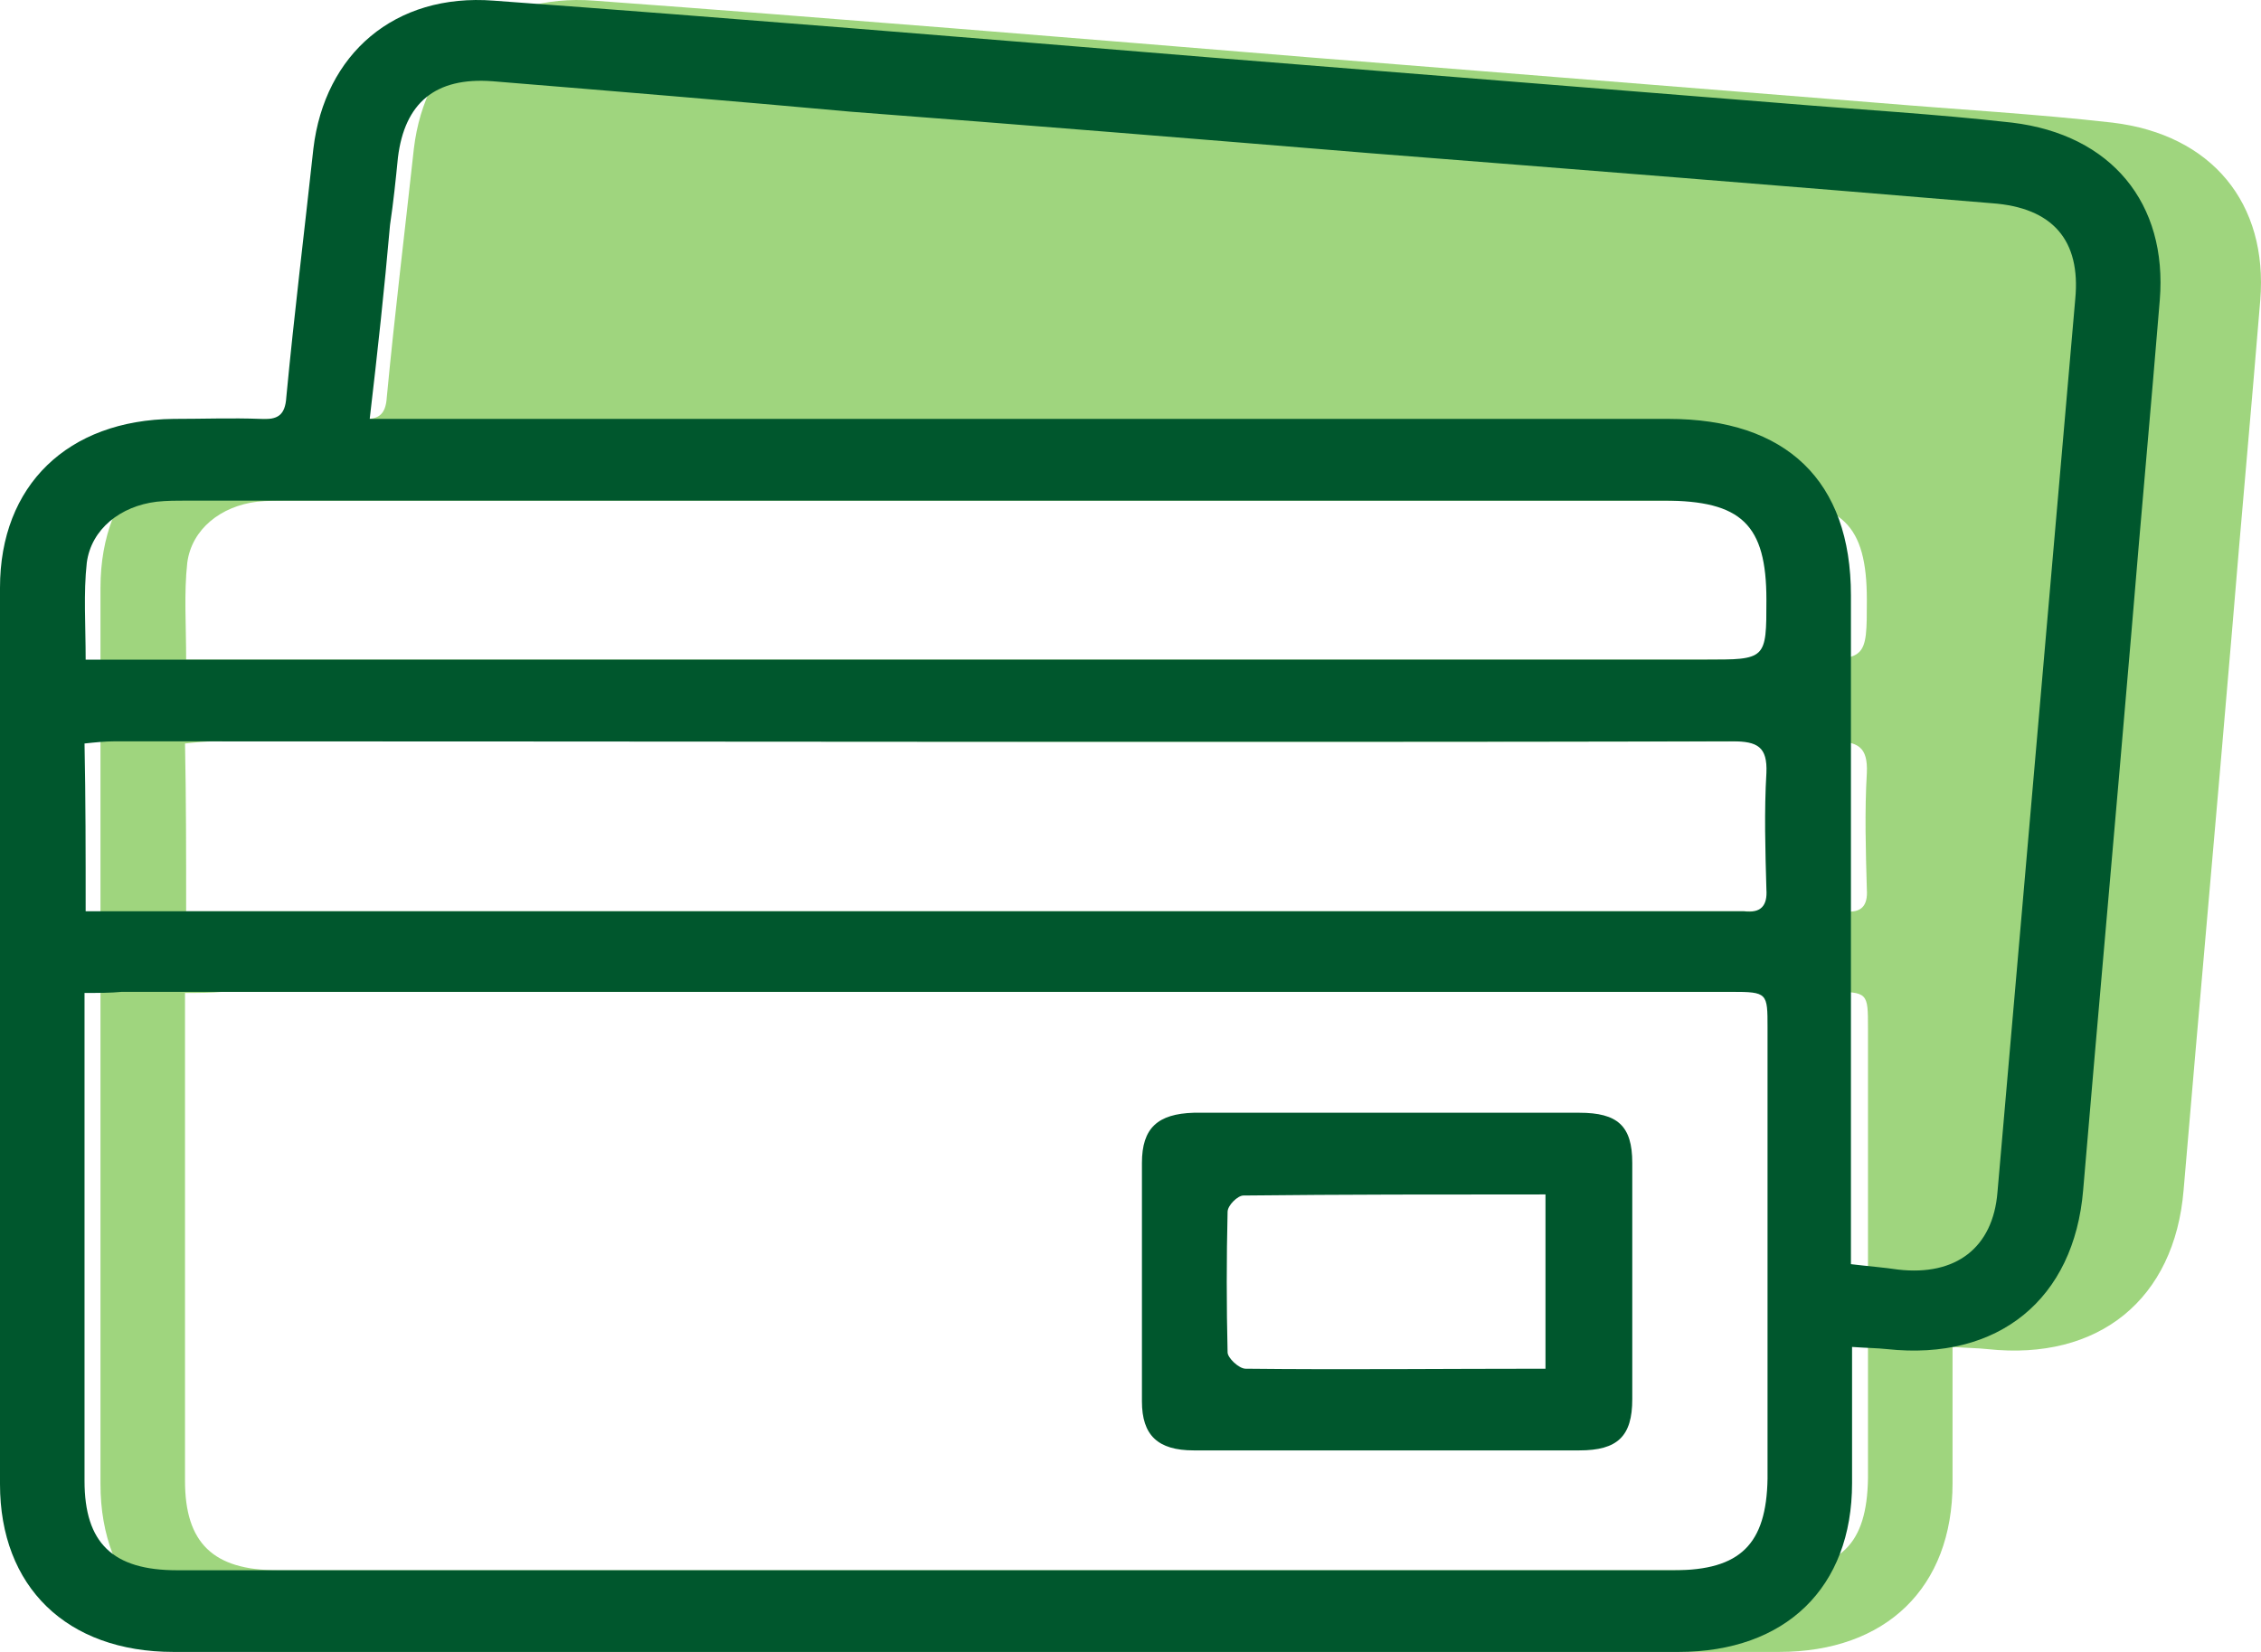 <svg width="52" height="38" viewBox="0 0 52 38" fill="none" xmlns="http://www.w3.org/2000/svg">
<path opacity="0.6" d="M44.906 30.984C44.906 32.087 44.906 33.114 44.906 34.116C44.906 36.522 43.376 38 40.913 38C29.376 38 17.84 38 6.303 38C3.84 38 2.311 36.497 2.311 34.141C2.311 27.251 2.311 20.386 2.311 13.52C2.311 11.165 3.866 9.661 6.303 9.636C6.977 9.636 7.651 9.611 8.299 9.636C8.688 9.661 8.87 9.561 8.896 9.135C9.077 7.231 9.31 5.327 9.518 3.422C9.777 1.243 11.384 -0.161 13.666 0.015C19.136 0.416 24.606 0.867 30.102 1.318C34.484 1.668 38.865 2.019 43.246 2.37C45.035 2.52 46.824 2.621 48.587 2.821C50.868 3.097 52.164 4.675 51.983 6.905C51.776 9.436 51.542 11.967 51.335 14.497C50.972 18.782 50.583 23.091 50.22 27.376C50.013 29.882 48.276 31.31 45.709 31.034C45.476 31.009 45.242 31.009 44.906 30.984ZM4.255 22.841C4.255 23.167 4.255 23.367 4.255 23.568C4.255 27.076 4.255 30.558 4.255 34.066C4.255 35.494 4.903 36.121 6.381 36.121C17.866 36.121 29.325 36.121 40.809 36.121C42.339 36.121 42.935 35.519 42.961 34.016C42.961 30.558 42.961 27.101 42.961 23.643C42.961 22.841 42.961 22.816 42.132 22.816C29.791 22.816 17.451 22.816 5.11 22.816C4.851 22.841 4.592 22.841 4.255 22.841ZM4.281 20.962C4.592 20.962 4.851 20.962 5.085 20.962C17.425 20.962 29.765 20.962 42.106 20.962C42.209 20.962 42.313 20.962 42.417 20.962C42.806 21.012 42.961 20.837 42.935 20.461C42.909 19.559 42.883 18.657 42.935 17.78C42.961 17.178 42.728 17.053 42.157 17.053C29.765 17.078 17.347 17.053 4.955 17.053C4.722 17.053 4.488 17.078 4.255 17.103C4.281 18.381 4.281 19.609 4.281 20.962ZM4.281 15.174C4.618 15.174 4.903 15.174 5.214 15.174C17.321 15.174 29.428 15.174 41.509 15.174C42.935 15.174 42.935 15.174 42.935 13.796C42.935 12.067 42.365 11.516 40.576 11.516C29.247 11.516 17.918 11.516 6.614 11.516C6.381 11.516 6.147 11.516 5.914 11.541C5.085 11.641 4.41 12.167 4.307 12.944C4.229 13.645 4.281 14.372 4.281 15.174Z" fill="#5FB929"/>
<path d="M42.595 30.984C42.595 32.087 42.595 33.114 42.595 34.116C42.595 36.522 41.065 38 38.602 38C27.066 38 15.529 38 3.992 38C1.53 38 0 36.497 0 34.141C0 27.251 0 20.386 0 13.52C0 11.165 1.556 9.661 3.992 9.636C4.667 9.636 5.341 9.611 5.989 9.636C6.378 9.661 6.559 9.561 6.585 9.135C6.766 7.231 7 5.327 7.207 3.422C7.466 1.243 9.074 -0.161 11.355 0.015C16.825 0.416 22.296 0.867 27.792 1.318C32.173 1.668 36.554 2.019 40.936 2.37C42.725 2.52 44.513 2.621 46.276 2.821C48.558 3.097 49.854 4.675 49.672 6.905C49.465 9.436 49.232 11.967 49.024 14.497C48.661 18.782 48.273 23.091 47.91 27.376C47.702 29.882 45.965 31.31 43.399 31.034C43.165 31.009 42.932 31.009 42.595 30.984ZM1.944 22.841C1.944 23.167 1.944 23.367 1.944 23.568C1.944 27.076 1.944 30.558 1.944 34.066C1.944 35.494 2.593 36.121 4.07 36.121C15.555 36.121 27.014 36.121 38.499 36.121C40.028 36.121 40.625 35.519 40.651 34.016C40.651 30.558 40.651 27.101 40.651 23.643C40.651 22.841 40.651 22.816 39.821 22.816C27.481 22.816 15.14 22.816 2.8 22.816C2.541 22.841 2.281 22.841 1.944 22.841ZM8.503 9.636C8.892 9.636 9.177 9.636 9.437 9.636C19.081 9.636 28.725 9.636 38.369 9.636C41.091 9.636 42.569 11.065 42.569 13.695C42.569 18.581 42.569 23.442 42.569 28.328C42.569 28.579 42.569 28.804 42.569 29.08C42.984 29.13 43.321 29.155 43.658 29.205C44.98 29.356 45.836 28.704 45.939 27.426C46.535 20.586 47.132 13.72 47.728 6.88C47.858 5.527 47.21 4.775 45.81 4.675C41.039 4.274 36.269 3.898 31.499 3.523C27.532 3.197 23.54 2.871 19.573 2.57C16.825 2.32 14.077 2.094 11.329 1.869C10.007 1.769 9.307 2.37 9.152 3.623C9.1 4.149 9.048 4.65 8.97 5.176C8.84 6.655 8.685 8.083 8.503 9.636ZM1.97 20.962C2.281 20.962 2.541 20.962 2.774 20.962C15.114 20.962 27.455 20.962 39.795 20.962C39.899 20.962 40.002 20.962 40.106 20.962C40.495 21.012 40.651 20.837 40.625 20.461C40.599 19.559 40.573 18.657 40.625 17.78C40.651 17.178 40.417 17.053 39.847 17.053C27.455 17.078 15.037 17.053 2.644 17.053C2.411 17.053 2.178 17.078 1.944 17.103C1.97 18.381 1.97 19.609 1.97 20.962ZM1.97 15.174C2.307 15.174 2.593 15.174 2.904 15.174C15.011 15.174 27.118 15.174 39.199 15.174C40.625 15.174 40.625 15.174 40.625 13.796C40.625 12.067 40.054 11.516 38.265 11.516C26.936 11.516 15.607 11.516 4.304 11.516C4.07 11.516 3.837 11.516 3.604 11.541C2.774 11.641 2.1 12.167 1.996 12.944C1.918 13.645 1.97 14.372 1.97 15.174Z" fill="#00572D"/>
<path d="M31.914 25.597C33.392 25.597 34.844 25.597 36.322 25.597C37.203 25.597 37.54 25.898 37.54 26.75C37.54 28.554 37.54 30.383 37.54 32.187C37.54 33.039 37.203 33.364 36.322 33.364C33.366 33.364 30.411 33.364 27.455 33.364C26.626 33.364 26.263 33.014 26.263 32.237C26.263 30.408 26.263 28.579 26.263 26.75C26.263 25.948 26.626 25.622 27.455 25.597C28.933 25.597 30.437 25.597 31.914 25.597ZM35.544 31.485C35.544 30.107 35.544 28.804 35.544 27.476C33.185 27.476 30.877 27.476 28.596 27.501C28.466 27.501 28.233 27.727 28.233 27.877C28.207 28.954 28.207 30.032 28.233 31.109C28.233 31.235 28.492 31.485 28.648 31.485C30.929 31.51 33.211 31.485 35.544 31.485Z" fill="#00572D"/>
</svg>
